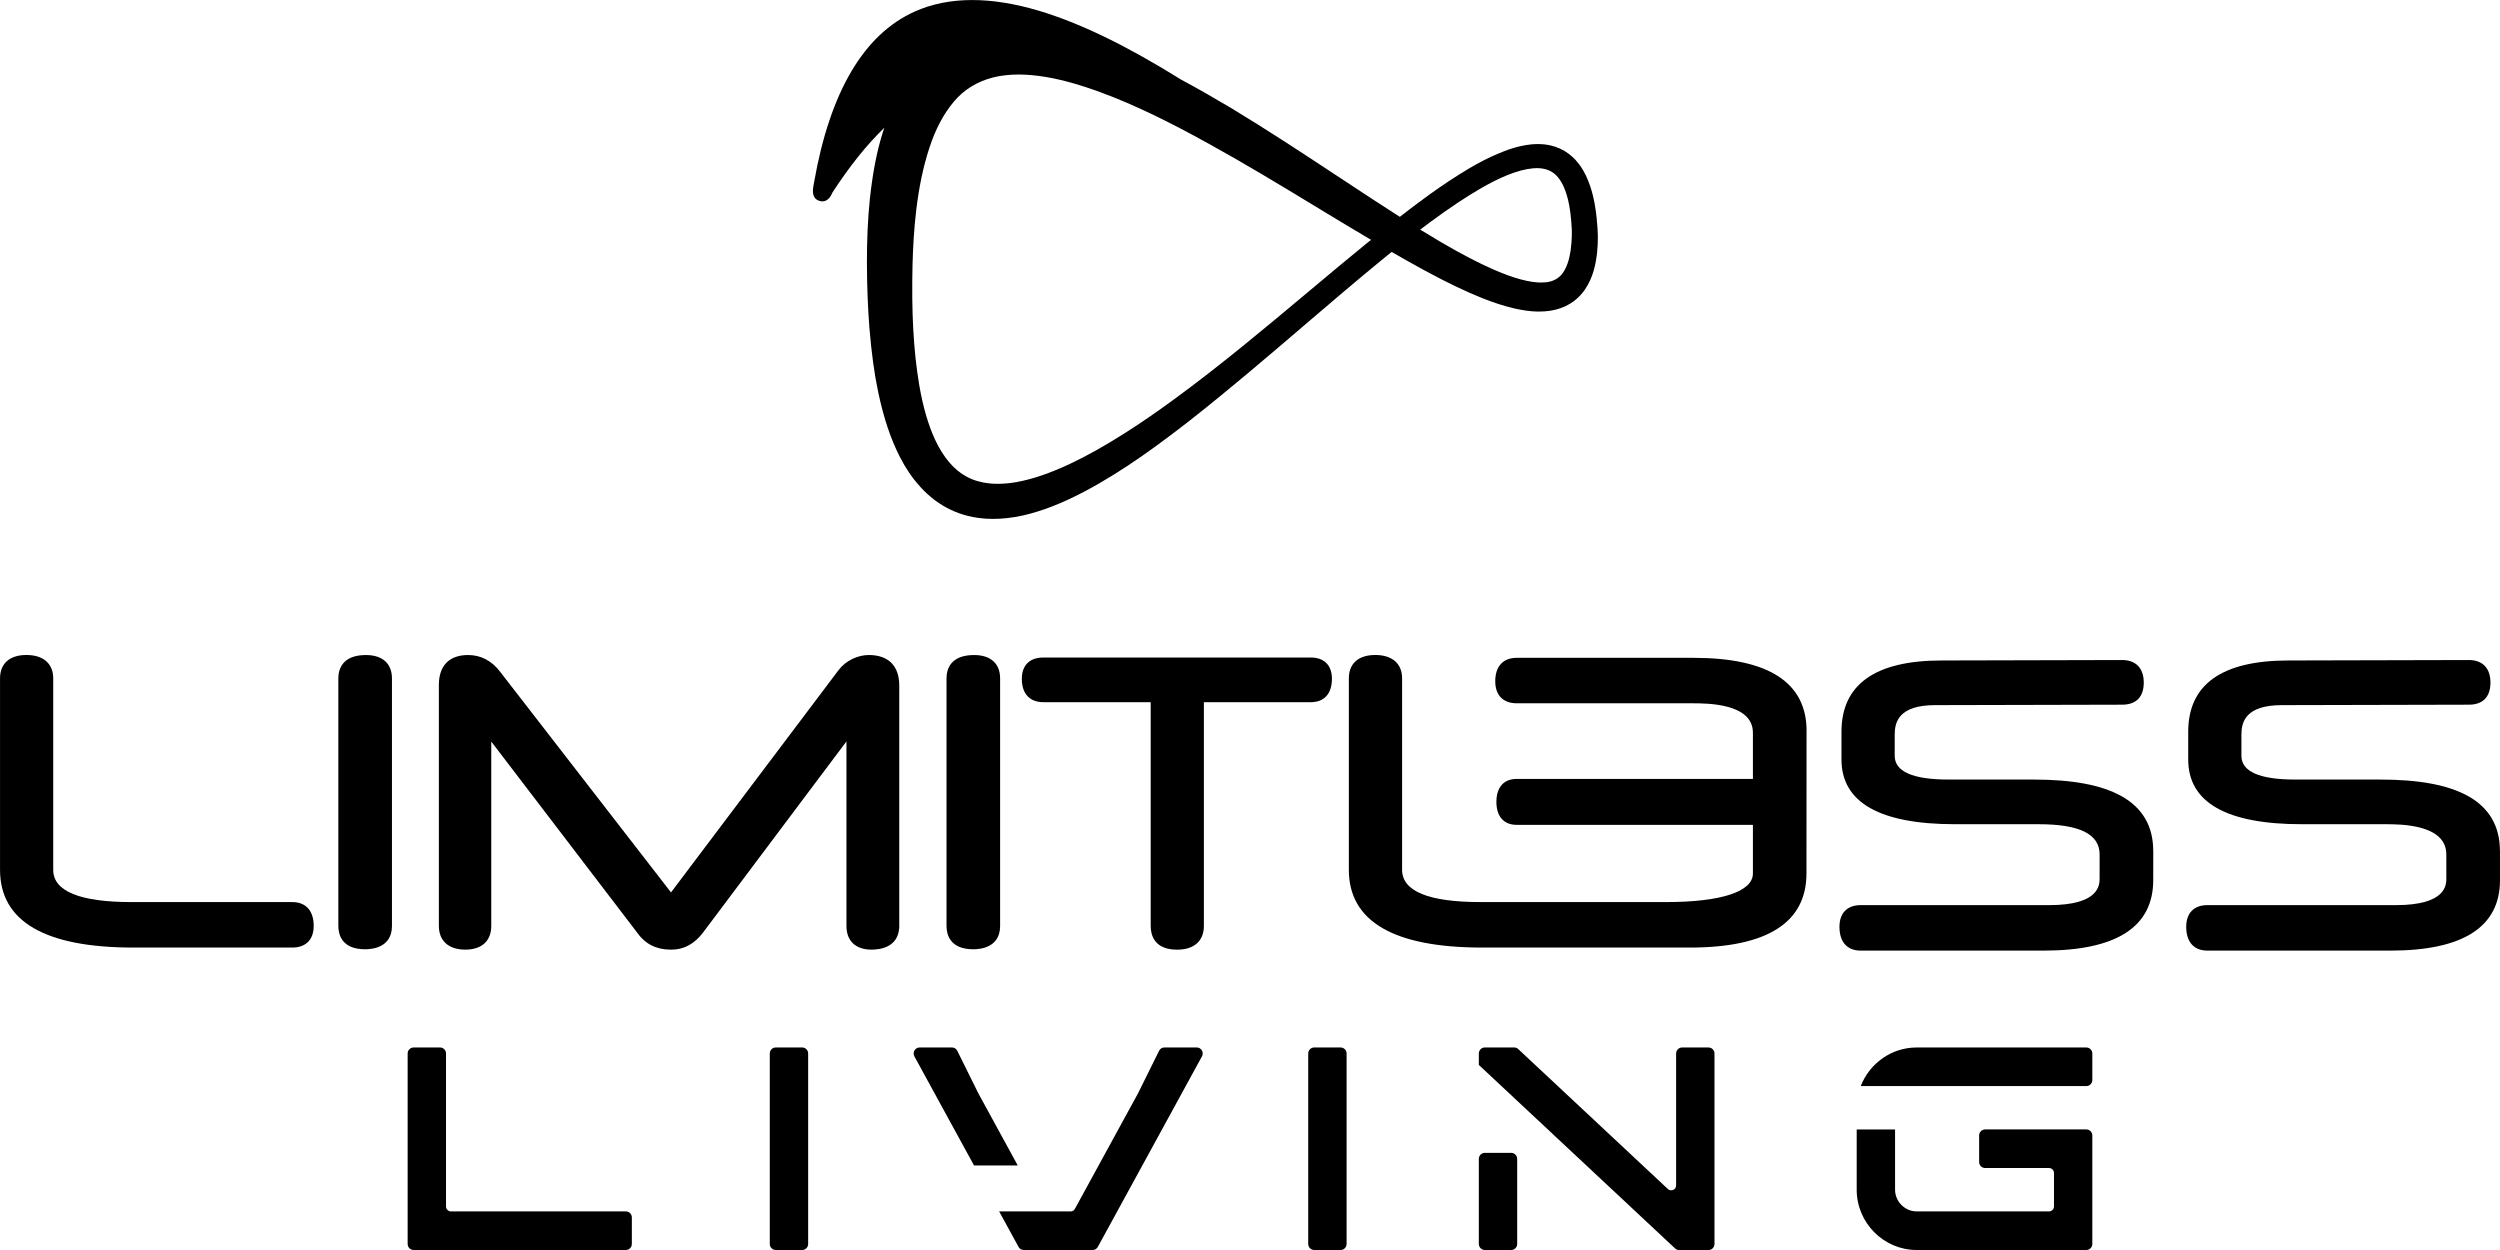 <svg width="152" height="76" viewBox="0 0 152 76" fill="none" xmlns="http://www.w3.org/2000/svg">
<g clip-path="url(#clip0_64_70)">
<path d="M97.085 13.357V13.332C97.027 12.769 96.929 12.033 96.675 11.295C96.379 10.425 95.962 9.797 95.404 9.371C95.072 9.113 94.681 8.93 94.267 8.841C94.026 8.786 93.768 8.759 93.501 8.759C93.371 8.759 93.234 8.766 93.099 8.779C92.291 8.858 91.561 9.139 91.083 9.344C90.523 9.577 89.945 9.872 89.315 10.244C87.66 11.228 86.136 12.381 85.111 13.184C84.061 12.515 83.006 11.822 81.927 11.109L81.238 10.656L81.187 10.623C79.242 9.339 77.036 7.886 74.82 6.549C73.625 5.84 72.702 5.316 71.827 4.85C68.492 2.771 65.656 1.398 63.158 0.652C61.71 0.221 60.347 0.002 59.109 0.002C57.823 0.002 56.646 0.238 55.611 0.704C52.525 2.09 50.471 5.569 49.503 11.045C49.416 11.466 49.296 12.05 49.822 12.214C49.883 12.234 49.944 12.244 50.002 12.244C50.374 12.244 50.546 11.862 50.614 11.703C51.649 10.112 52.684 8.819 53.767 7.766C53.735 7.859 53.705 7.953 53.675 8.045C53.31 9.208 53.069 10.449 52.89 12.065C52.762 13.319 52.704 14.614 52.709 16.024C52.714 17.425 52.764 18.703 52.86 19.932C52.989 21.481 53.158 22.731 53.4 23.868C53.732 25.427 54.147 26.669 54.71 27.779C55.072 28.483 55.476 29.078 55.948 29.594C56.225 29.911 56.543 30.177 56.789 30.373L56.804 30.387L56.808 30.39L56.811 30.394C57.191 30.669 57.498 30.853 57.804 30.994C58.468 31.314 59.219 31.498 60.037 31.54C60.171 31.545 60.27 31.549 60.367 31.549C60.955 31.549 61.567 31.48 62.188 31.343C63.368 31.073 64.561 30.608 65.943 29.881C68.351 28.607 70.509 26.986 72.343 25.566C74.695 23.718 76.989 21.756 79.21 19.856L79.265 19.808C80.803 18.493 82.393 17.134 83.981 15.83C84.174 15.669 84.381 15.501 84.611 15.317C85.284 15.706 85.956 16.083 86.612 16.44C87.987 17.184 89.069 17.706 90.12 18.126C90.847 18.413 91.456 18.609 92.045 18.747C92.443 18.837 92.975 18.943 93.569 18.943C93.798 18.943 94.024 18.927 94.241 18.896C94.688 18.827 95.089 18.688 95.436 18.478C95.807 18.259 96.135 17.947 96.384 17.575C96.887 16.824 97.032 15.977 97.099 15.406C97.135 15.038 97.154 14.697 97.15 14.361C97.147 14.021 97.115 13.681 97.084 13.362L97.085 13.357ZM83.126 14.768C81.927 15.748 80.718 16.757 79.554 17.734L79.504 17.776C76.886 19.968 74.18 22.235 71.382 24.28C70.28 25.088 69.275 25.777 68.307 26.386C67.146 27.122 66.098 27.708 65.105 28.179C63.84 28.774 62.785 29.135 61.787 29.314C61.41 29.381 61.034 29.415 60.669 29.415C60.507 29.415 60.344 29.408 60.187 29.395C59.659 29.343 59.189 29.207 58.789 28.991C58.016 28.588 57.363 27.824 56.846 26.719C56.428 25.809 56.113 24.719 55.886 23.39C55.538 21.313 55.411 18.981 55.483 16.056C55.536 14.19 55.698 11.428 56.51 8.978C56.878 7.847 57.381 6.903 58.003 6.171C58.606 5.45 59.432 4.945 60.391 4.705C60.855 4.59 61.375 4.531 61.932 4.531C62.437 4.531 62.982 4.58 63.553 4.675C64.568 4.843 65.671 5.151 66.926 5.616C67.941 5.988 69.004 6.444 70.179 7.01C71.194 7.5 72.267 8.062 73.56 8.777C75.676 9.946 77.662 11.143 80.037 12.586L80.4 12.806L80.428 12.824C81.387 13.404 82.376 14.002 83.36 14.582C83.281 14.645 83.205 14.707 83.126 14.77V14.768ZM93.718 17.179C93.361 17.179 92.954 17.119 92.475 16.991C91.971 16.856 91.431 16.659 90.826 16.396C89.868 15.977 88.865 15.454 87.577 14.701C87.159 14.453 86.746 14.205 86.349 13.961C86.544 13.811 86.737 13.667 86.936 13.52C88.155 12.624 89.107 11.989 90.018 11.461C90.597 11.126 91.121 10.863 91.621 10.658C92.228 10.412 92.753 10.271 93.229 10.232C93.301 10.226 93.373 10.222 93.443 10.222C93.866 10.222 94.229 10.336 94.494 10.553C94.802 10.794 95.051 11.21 95.236 11.783C95.382 12.237 95.479 12.777 95.534 13.478C95.566 13.836 95.576 14.103 95.567 14.344C95.559 14.614 95.536 14.903 95.497 15.204L95.489 15.265C95.399 15.848 95.242 16.286 95.014 16.602C94.791 16.918 94.436 17.115 94.013 17.161C93.918 17.171 93.819 17.176 93.716 17.176L93.718 17.179Z" fill="black"/>
<path d="M19.073 56.293C19.073 57.131 18.597 57.612 17.767 57.612H8.109C2.73 57.612 0.002 56.023 0.002 52.885V41.245C0.002 40.341 0.587 39.823 1.606 39.823C2.626 39.823 3.236 40.341 3.236 41.245V52.885C3.236 54.186 4.844 54.846 8.01 54.846H17.767C18.597 54.846 19.073 55.374 19.073 56.291V56.293Z" fill="black"/>
<path d="M23.831 41.248V56.295C23.831 57.579 22.691 57.716 22.201 57.716C20.781 57.716 20.571 56.824 20.571 56.295V41.248C20.571 40.718 20.79 39.826 22.249 39.826C23.254 39.826 23.831 40.344 23.831 41.248Z" fill="black"/>
<path d="M54.675 41.692V56.451L54.666 56.459C54.572 57.611 53.477 57.738 52.995 57.738C52.022 57.738 51.464 57.212 51.464 56.293V45.078L42.75 56.692C42.229 57.386 41.584 57.738 40.829 57.738C40.807 57.738 40.789 57.738 40.767 57.738C40.333 57.738 39.943 57.649 39.603 57.475C39.261 57.299 38.968 57.036 38.728 56.689L29.869 45.088V56.293C29.869 57.21 29.293 57.738 28.288 57.738C27.283 57.738 26.683 57.21 26.683 56.293V41.645C26.683 40.473 27.313 39.826 28.46 39.826C29.236 39.826 29.893 40.168 30.408 40.844L40.797 54.258L51.001 40.721C51.22 40.44 51.497 40.22 51.825 40.061C52.155 39.905 52.492 39.825 52.825 39.825C54.018 39.825 54.676 40.487 54.676 41.691L54.675 41.692Z" fill="black"/>
<path d="M60.807 41.248V56.295C60.807 57.579 59.667 57.716 59.177 57.716C57.759 57.716 57.548 56.824 57.548 56.295V41.248C57.548 40.718 57.766 39.826 59.226 39.826C60.23 39.826 60.807 40.344 60.807 41.248Z" fill="black"/>
<path d="M80.981 41.273C80.981 42.175 80.513 42.693 79.697 42.693H73.196V56.295C73.196 57.213 72.601 57.74 71.567 57.74C70.17 57.74 69.962 56.834 69.962 56.295V42.693H63.437C62.605 42.693 62.127 42.175 62.127 41.273C62.127 40.45 62.605 39.977 63.437 39.977H79.697C80.513 39.977 80.981 40.45 80.981 41.273Z" fill="black"/>
<path d="M109.838 44.448L109.833 53.105C109.833 56.095 107.443 57.612 102.736 57.612H99.898C99.858 57.612 99.816 57.612 99.773 57.612H90.12C84.738 57.612 82.01 56.021 82.01 52.885V41.245C82.01 40.341 82.595 39.823 83.616 39.823C84.638 39.823 85.248 40.341 85.248 41.245V52.885C85.248 54.186 86.854 54.846 90.02 54.846H92.273C92.313 54.846 92.351 54.846 92.391 54.846H101.285C104.649 54.846 106.577 54.213 106.577 53.106V50.151H92.216C91.431 50.151 90.981 49.641 90.981 48.755C90.981 47.868 91.431 47.358 92.216 47.358H106.577V44.552C106.577 42.76 103.799 42.76 102.888 42.76H92.219C91.39 42.76 90.911 42.272 90.911 41.417C90.911 40.514 91.39 39.996 92.219 39.996H102.961C107.527 39.996 109.841 41.494 109.841 44.448H109.838Z" fill="black"/>
<path d="M130.919 51.728L130.916 53.517C130.916 56.357 128.676 57.797 124.26 57.797H113.126C112.309 57.797 111.839 57.27 111.839 56.352C111.839 55.514 112.309 55.032 113.126 55.032H124.582C127.656 55.032 127.656 53.797 127.656 53.393V51.95C127.656 50.712 126.441 50.112 123.94 50.112H118.864C114.285 50.112 111.962 48.788 111.962 46.18V44.488C111.962 41.615 114.012 40.157 118.051 40.157L129.029 40.13C129.862 40.13 130.341 40.629 130.341 41.501C130.341 42.373 129.876 42.845 129.031 42.845L117.658 42.872C115.453 42.872 115.198 43.895 115.198 44.661V45.955C115.198 46.91 116.3 47.397 118.47 47.397H123.619C126.023 47.397 127.783 47.729 128.999 48.413C130.271 49.128 130.916 50.243 130.916 51.727L130.919 51.728Z" fill="black"/>
<path d="M152 51.728V53.517C151.997 56.357 149.757 57.797 145.341 57.797H134.207C133.39 57.797 132.922 57.27 132.922 56.352C132.922 55.514 133.39 55.032 134.207 55.032H145.663C148.737 55.032 148.737 53.797 148.737 53.393V51.95C148.737 50.112 145.941 50.112 145.021 50.112H139.946C135.365 50.112 133.044 48.788 133.044 46.18V44.488C133.044 41.615 135.091 40.157 139.132 40.157L150.109 40.13C150.942 40.13 151.42 40.629 151.42 41.501C151.42 42.373 150.954 42.845 150.11 42.845L138.737 42.872C136.533 42.872 136.278 43.895 136.278 44.661V45.955C136.278 46.91 137.378 47.397 139.549 47.397H144.7C147.103 47.397 148.862 47.729 150.08 48.413C151.35 49.128 151.995 50.243 151.995 51.727L152 51.728Z" fill="black"/>
<path fill-rule="evenodd" clip-rule="evenodd" d="M61.927 75.811L60.749 73.655H65.091C65.206 73.655 65.298 73.601 65.353 73.499L69.191 66.477L70.472 63.889C70.535 63.761 70.657 63.686 70.799 63.686H72.76C72.893 63.686 73.006 63.751 73.073 63.865C73.14 63.979 73.143 64.112 73.078 64.229L66.749 75.809C66.684 75.93 66.566 76 66.429 76H62.245C62.108 76 61.992 75.93 61.925 75.809L61.927 75.811ZM59.221 70.86L55.596 64.229C55.533 64.112 55.535 63.981 55.601 63.865C55.67 63.751 55.783 63.686 55.915 63.686H57.876C58.017 63.686 58.139 63.761 58.203 63.889L59.484 66.477L61.879 70.86H59.217H59.221Z" fill="black"/>
<path fill-rule="evenodd" clip-rule="evenodd" d="M101.843 75.903L98.022 72.329L89.913 64.747V64.053C89.913 63.85 90.077 63.686 90.278 63.686H92.061C92.156 63.686 92.24 63.719 92.31 63.785L101.405 72.29C101.496 72.376 101.613 72.396 101.728 72.346C101.843 72.295 101.908 72.195 101.908 72.071V64.055C101.908 63.852 102.071 63.687 102.273 63.687H103.876C104.077 63.687 104.241 63.852 104.241 64.055V75.635C104.241 75.837 104.077 76.002 103.876 76.002H102.093C101.998 76.002 101.914 75.97 101.844 75.903H101.843ZM92.245 75.633V70.46C92.245 70.257 92.081 70.093 91.88 70.093H90.278C90.077 70.093 89.913 70.257 89.913 70.46V75.633C89.913 75.836 90.077 76 90.278 76H91.88C92.081 76 92.245 75.836 92.245 75.633Z" fill="black"/>
<path fill-rule="evenodd" clip-rule="evenodd" d="M27.118 64.053V73.353C27.118 73.519 27.253 73.653 27.417 73.653H38.051C38.253 73.653 38.416 73.817 38.416 74.02V75.633C38.416 75.836 38.253 76 38.051 76H25.15C24.949 76 24.785 75.836 24.785 75.633V64.053C24.785 63.85 24.949 63.686 25.15 63.686H26.753C26.955 63.686 27.118 63.85 27.118 64.053Z" fill="black"/>
<path fill-rule="evenodd" clip-rule="evenodd" d="M126.848 66.033H113.134C113.664 64.665 114.99 63.687 116.532 63.687H126.848C127.05 63.687 127.213 63.852 127.213 64.055V65.667C127.213 65.87 127.05 66.034 126.848 66.034V66.033ZM115.22 68.669V72.334C115.22 73.055 115.817 73.653 116.532 73.653H124.583C124.747 73.653 124.882 73.517 124.882 73.353V71.316C124.882 71.152 124.747 71.016 124.583 71.016H120.696C120.496 71.016 120.331 70.852 120.331 70.649V69.037C120.331 68.834 120.494 68.669 120.696 68.669H126.848C127.05 68.669 127.213 68.835 127.213 69.037V75.633C127.213 75.836 127.05 76 126.848 76H116.532C114.529 76 112.887 74.35 112.887 72.336V68.671H115.218L115.22 68.669Z" fill="black"/>
<path fill-rule="evenodd" clip-rule="evenodd" d="M47.168 63.686H48.771C48.973 63.686 49.136 63.85 49.136 64.053V75.633C49.136 75.836 48.973 76 48.771 76H47.168C46.966 76 46.803 75.836 46.803 75.633V64.053C46.803 63.85 46.966 63.686 47.168 63.686Z" fill="black"/>
<path fill-rule="evenodd" clip-rule="evenodd" d="M79.905 63.686H81.508C81.71 63.686 81.873 63.85 81.873 64.053V75.633C81.873 75.836 81.71 76 81.508 76H79.905C79.704 76 79.54 75.836 79.54 75.633V64.053C79.54 63.85 79.704 63.686 79.905 63.686Z" fill="black"/>
</g>
<defs>
<clipPath id="clip0_64_70">
<rect width="152" height="76" fill="white"/>
</clipPath>
</defs>
</svg>
